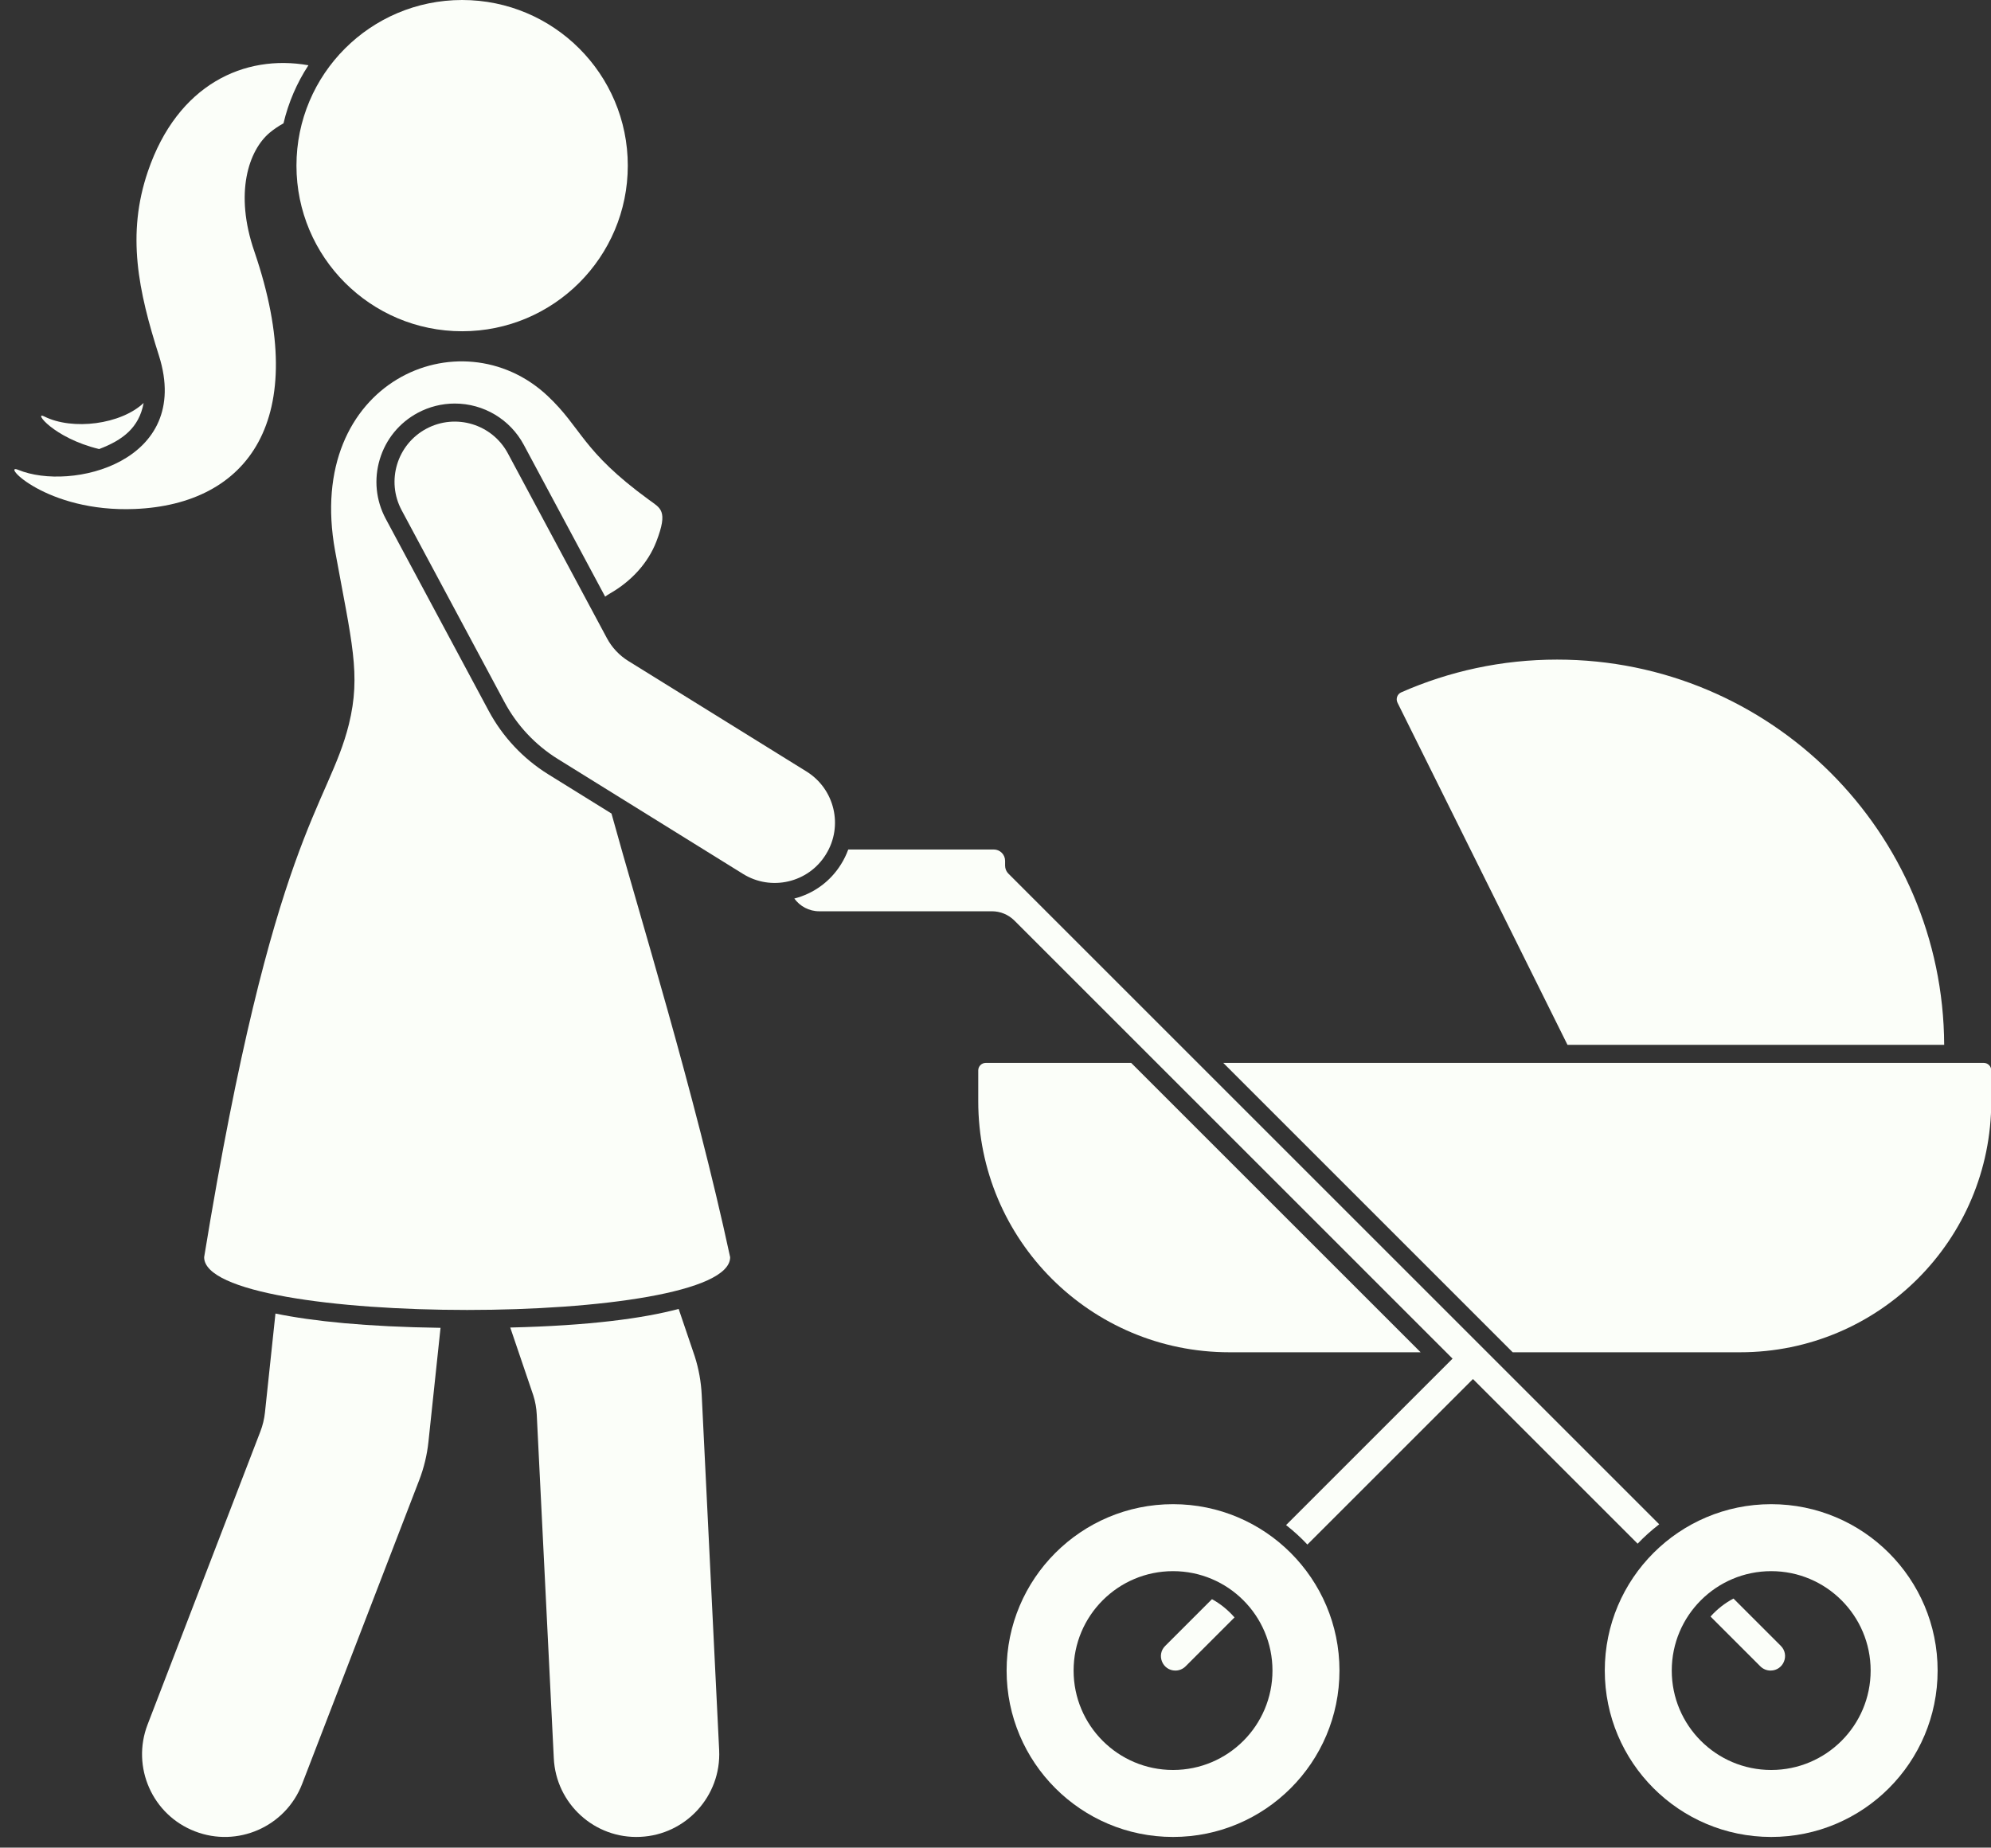 <?xml version="1.0" encoding="UTF-8" standalone="no"?><svg xmlns="http://www.w3.org/2000/svg" xmlns:xlink="http://www.w3.org/1999/xlink" fill="#fbfef9" height="502.9" preserveAspectRatio="xMidYMid meet" version="1" viewBox="-3.9 0.0 541.8 502.9" width="541.8" zoomAndPan="magnify"><rect x="-3.9" y="0.0" width="541.8" height="502.9" fill="#333333" stroke="none"/><defs><clipPath id="a"><path d="M 328 289 L 537.969 289 L 537.969 369 L 328 369 Z M 328 289"/></clipPath></defs><g><g id="change1_2"><path d="M 315.312 481.77 C 300.367 481.77 288.254 469.656 288.254 454.711 C 288.254 439.766 300.367 427.652 315.312 427.652 C 330.258 427.652 342.371 439.766 342.371 454.711 C 342.371 469.656 330.258 481.77 315.312 481.77 Z M 315.312 409.422 C 290.301 409.422 270.023 429.699 270.023 454.711 C 270.023 479.723 290.301 500 315.312 500 C 340.324 500 360.602 479.723 360.602 454.711 C 360.602 429.699 340.324 409.422 315.312 409.422"/></g><g id="change1_3"><path d="M 478.09 481.77 C 463.145 481.77 451.027 469.656 451.027 454.711 C 451.027 439.766 463.145 427.652 478.09 427.652 C 493.031 427.652 505.148 439.766 505.148 454.711 C 505.148 469.656 493.031 481.77 478.09 481.77 Z M 478.09 409.422 C 453.074 409.422 432.801 429.699 432.801 454.711 C 432.801 479.723 453.074 500 478.09 500 C 503.102 500 523.375 479.723 523.375 454.711 C 523.375 429.699 503.102 409.422 478.09 409.422"/></g><g clip-path="url(#a)" id="change1_1"><path d="M 328.984 289.309 L 407.742 368.074 L 469.648 368.074 C 507.383 368.074 537.973 337.484 537.973 299.75 L 537.973 291.359 C 537.973 290.227 537.055 289.309 535.922 289.309 L 328.984 289.309"/></g><g id="change1_4"><path d="M 382.688 368.074 L 303.922 289.309 L 264.352 289.309 C 263.223 289.309 262.305 290.227 262.305 291.359 L 262.305 299.746 C 262.305 337.484 292.895 368.074 330.629 368.074 L 382.688 368.074"/></g><g id="change1_5"><path d="M 525.16 284.395 C 524.898 226.438 477.848 179.535 419.828 179.535 C 404.727 179.535 390.379 182.73 377.398 188.457 C 376.324 188.93 375.875 190.223 376.395 191.27 L 422.652 284.395 L 525.16 284.395"/></g><g id="change1_6"><path d="M 315.949 454.711 C 316.988 454.711 317.988 454.297 318.727 453.562 L 332.039 440.246 C 330.309 438.25 328.238 436.555 325.906 435.277 L 313.172 448.008 C 310.699 450.48 312.449 454.711 315.949 454.711"/></g><g id="change1_7"><path d="M 475.129 453.559 C 475.867 454.297 476.867 454.711 477.914 454.711 C 481.426 454.711 483.184 450.469 480.699 447.984 L 467.824 435.109 C 465.453 436.355 463.348 438.027 461.578 440.008 L 475.129 453.559"/></g><g id="change1_8"><path d="M 23.078 122.23 C 29.449 119.805 33.93 116.469 35.188 109.684 C 28.988 115.531 15.875 117.23 8.125 113.348 C 5.082 111.785 10.543 119.195 23.078 122.23"/></g><g id="change1_9"><path d="M 215.578 210 L 167.074 179.91 C 164.629 178.395 162.625 176.258 161.266 173.723 L 134.305 123.406 C 130.031 115.43 120.094 112.426 112.113 116.699 C 104.133 120.977 101.129 130.914 105.406 138.895 L 133.398 191.137 C 136.797 197.473 141.801 202.809 147.91 206.598 L 198.289 237.867 C 205.961 242.637 216.09 240.277 220.84 232.57 C 225.645 224.879 223.25 214.773 215.578 210"/></g><g id="change1_10"><path d="M 71.059 357.535 L 68.203 384.449 C 68.012 386.23 67.594 387.977 66.949 389.648 L 36.273 469.375 C 31.789 480.973 37.574 494.035 49.176 498.48 C 60.66 502.938 73.805 497.281 78.328 485.543 L 110.176 402.879 C 111.465 399.531 112.309 396.035 112.688 392.469 L 115.98 361.422 C 95.777 361.133 81.332 359.648 71.059 357.535"/></g><g id="change1_11"><path d="M 166.938 45.082 C 166.938 69.98 146.754 90.164 121.855 90.164 C 96.957 90.164 76.773 69.98 76.773 45.082 C 76.773 20.184 96.957 0 121.855 0 C 146.754 0 166.938 20.184 166.938 45.082"/></g><g id="change1_12"><path d="M 185.156 369.176 L 180.781 356.277 C 171.031 358.867 156.504 360.824 134.953 361.34 L 141.215 379.773 C 141.762 381.48 142.078 383.246 142.164 385.035 L 146.801 478.539 C 147.371 490.965 157.934 500.582 170.344 499.973 C 182.648 499.422 192.395 488.945 191.801 476.379 L 187.055 379.715 C 186.887 376.133 186.246 372.59 185.156 369.176"/></g><g id="change1_13"><path d="M 69.484 36.121 C 70.641 35.16 71.91 34.316 73.246 33.566 C 74.598 27.863 76.906 22.531 80.031 17.766 C 62.641 14.676 44.426 22.961 36.359 46.617 C 30.477 63.824 33.738 79.152 39.375 96.867 C 48.477 125.812 15.43 133.824 1.062 127.887 C -3.855 125.875 8.59 139.535 32.809 138.539 C 63.371 137.281 81.031 114.523 65.348 68.535 C 59.785 52.484 63.805 40.898 69.484 36.121"/></g><g id="change1_14"><path d="M 145.32 210.777 C 138.484 206.539 132.863 200.551 129.066 193.453 L 101.07 141.215 C 98.383 136.199 97.809 130.434 99.457 124.988 C 101.105 119.535 104.773 115.055 109.793 112.367 C 112.879 110.711 116.355 109.84 119.844 109.84 C 127.719 109.84 134.922 114.145 138.641 121.082 L 160.777 162.398 C 161.113 162.141 161.527 161.863 162.086 161.539 C 167.992 158.156 172.473 153.188 174.711 147.402 C 178.012 138.848 175.812 138.359 172.633 135.996 C 154.324 122.648 154.484 116.523 145.055 107.703 C 121.473 85.645 78.852 103.805 87.293 149.969 C 91.816 174.816 94.383 183.535 91.043 197.141 C 85.461 219.629 70.395 227.461 51.652 342.199 C 51.652 361.344 194.793 361.344 194.793 342.199 C 185.086 297.098 169.914 248.449 162.5 221.438 L 145.32 210.777"/></g><g id="change1_15"><path d="M 270.512 237.797 C 269.934 237.219 269.609 236.434 269.609 235.617 L 269.609 234.301 C 269.609 232.602 268.23 231.223 266.531 231.223 L 226.93 231.223 C 226.426 232.586 225.797 233.914 225.008 235.176 C 222.086 239.922 217.516 243.23 212.254 244.574 C 213.781 246.664 216.234 248.039 219.023 248.039 L 266.031 248.039 C 268.32 248.039 270.52 248.949 272.141 250.566 L 391.375 369.805 L 346.07 415.113 C 348.141 416.727 350.078 418.496 351.875 420.41 L 396.93 375.359 L 441.742 420.172 C 443.559 418.262 445.523 416.508 447.613 414.898 L 270.512 237.797"/></g></g></svg>